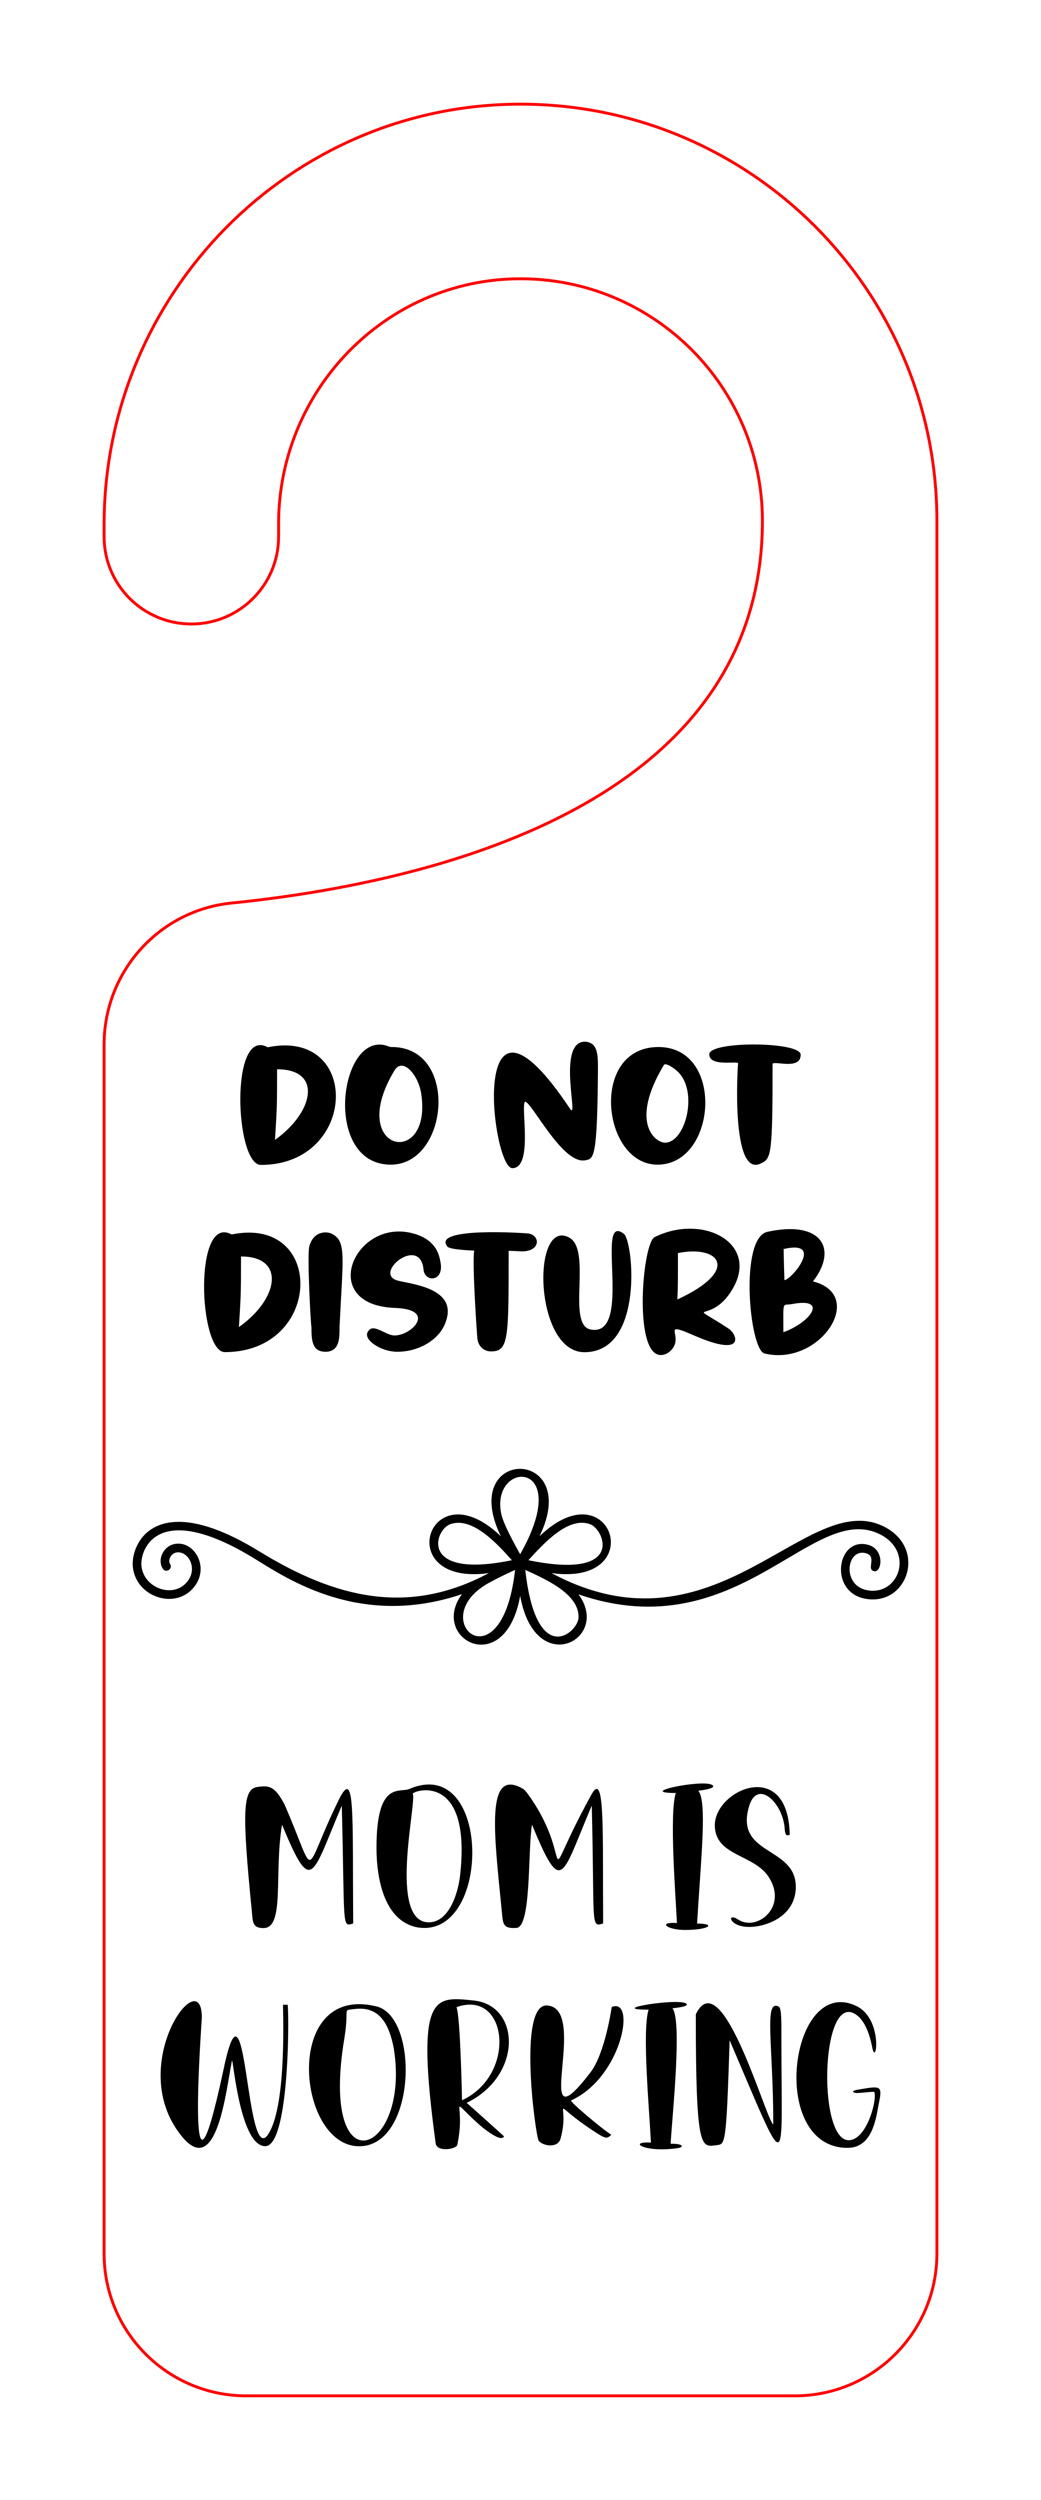 <?xml version="1.0" encoding="utf-8"?>
<!-- Generator: Adobe Illustrator 21.1.0, SVG Export Plug-In . SVG Version: 6.00 Build 0)  -->
<svg version="1.1" id="Слой_1" xmlns="http://www.w3.org/2000/svg" xmlns:xlink="http://www.w3.org/1999/xlink" x="0px" y="0px"
	 width="360px" height="864px" viewBox="0 0 360 864" enable-background="new 0 0 360 864" xml:space="preserve">
<path fill="none" stroke="#FF0000" stroke-miterlimit="10" d="M263.657,180c0-46.414-37.798-83.999-84.291-83.655
	c-46.127,0.342-83.023,38.577-83.023,84.705v4.436c0,16.663-13.508,30.171-30.171,30.171l0,0C49.508,215.657,36,202.149,36,185.486
	v-4.108C36,101.654,100.201,36.04,179.926,36C259.489,35.96,324,100.446,324,180v598.86c0,27.141-22.002,49.143-49.143,49.143
	H85.143C58.002,828.003,36,806.001,36,778.86V360.974c0-25.171,19.011-46.341,44.054-48.878
	C146.238,305.391,263.657,279.477,263.657,180z"/>
<path d="M97.529,630.623c-2.827,16.982,1.05,35.723-6.434,35.723c-3.949,0-3.665-2.376-4.021-5.971
	c-3.333-33.742-3.256-42.015,1.882-42.789c4.298-0.645,6.136-0.167,9.429,6.022c11.567,26.458,5.814,24.94,18.516-1.061
	c5.99-12.614,4.965,3.401,5.236,42.189c-4.03,1.344-2.869,1.312-3.936-40.718C107.7,648.696,107.866,655.439,97.529,630.623z
	 M144.023,666.038c-10.954-2.346-13.827-16.289-13.827-27.476c0-23.487,8.128-18.776,11.396-20.325
	C170.235,606.112,170.081,670.929,144.023,666.038z M159.133,647.937c3.993-36.302-16.882-28.956-16.376-27.956
	c1.416,2.837-8.601,44.379,5.544,44.379C154.919,664.361,158.338,655.159,159.133,647.937z M204.643,624.019
	c1.043,41.084-0.565,42.22,3.936,40.718c-0.219-31.37,0.734-53.232-4.021-44.584c-19.346,35.154-4.792,23.928-21.75,0.222
	c-0.776-1.083-1.392-1.785-1.848-2.104c-13.15-7.713-10.118,15.035-7.444,42.104c0.437,4.402,0.219,6.236,5.083,5.919
	c5.215-0.34,3.89-26.761,5.373-35.671C194.397,655.65,194.072,648.862,204.643,624.019z M246.639,617.381
	c-0.341-3.214-28.067,2.281-12.936,2.281c-2.285,7.148-0.049,35.553,0.397,44.932c-6.801-0.425-3.489,2.402,2.785,2.402
	c8.459,0,10.88-2.217,4.181-2.217c1.333-22.58,3.523-42.051,0.44-45.904C241.826,618.845,246.639,618.292,246.639,617.381z
	 M259.108,624.07c2.786-9.016,11.17-1.517,12.184,7.168c0.208,3.807,0.931,3.001,1.814,2.909
	c-0.447-26.921-25.908-15.631-25.908-3.354c0,10.919,14.086,9.945,18.926,18.375c6.125,10.17-4.518,18.443-10.888,14.209
	c-4.655-3.094-2.859,4.662,8.287,2.01c8.991-2.413,12.253-8.531,11.602-14.748C273.781,638.165,253.963,640.731,259.108,624.07z
	 M97.865,692.854c0.141,7.569,0.85,34.974-4.959,44.521c-8.084,13.182-7.46-61.294-15.644-21.972
	c-13.465,62.901-7.461-17.169-7.461-18.169c0-19.604-26.62,16.505-7.119,40.855c12.348,15.437,15.492-15.79,17.523-25.902
	l0.034-0.034l0.068,0.103c0.533,1.623,3.045,29.461,11.431,29.461c7.99,0,8.324-42.061,7.769-48.862h-1.642V692.854z
	 M124.206,741.75c-21.659,0-26.585-56.271,5.921-48.349C145.021,696.896,143.972,741.75,124.206,741.75z M136.185,707.944
	c-1.601-8.441-5.006-14.731-13.553-13.618c-4.45,0.57-1.757-0.795-3.525,9.991C110.309,757.071,142.047,744.676,136.185,707.944z
	 M161.382,726.763c0.394,0.242,12.903,11.531,12.903,11.531c-0.742,2.209-6.392-2.098-8.556-4.021
	c-11.409-10.126-4.384-7.982-7.598,7.032c-0.399,1.489-7.255,2.631-7.495-0.753c-7.073-52.188-0.359-50.533,13.187-49.179
	C180.005,693.045,180.851,717.251,161.382,726.763z M157.858,693.675c1.377,3.1,1.915,32.182,1.917,32.181
	C178.906,716.993,175.591,687.349,157.858,693.675z M211.544,693.624c0,0-2.228,15.879-7.324,22.566
	c-21.313,27.776,0.026-22.094-14.99-23.097c-10.337-0.782-4.001,45.447-2.926,46.775c1.458,1.803,6.597,2.68,7.546-0.753
	c3.727-13.452-5.464-13.494,12.646-1.831c3.387,2.182,3.677,1.584,4.911,0.496c-3.289-2.054-14.902-11.873-13.895-11.873
	C215.168,717.855,220.061,690.145,211.544,693.624z M224.302,694.539c-2.314,7.241,0.281,34.965,0.803,45.946
	c-8.183-0.511-2.424,3.635,9.343,1.893c1.935-0.287,2.216-1.516-2.532-1.516c0.587-9.947,4.038-42.536,0.627-46.799
	c0.325-0.03,4.986-0.468,4.986-1.276C237.385,690,208.307,694.539,224.302,694.539z M269.318,693.504
	c-5.271-2.793-1.899,13.322-1.899,40.684c-2.429-1.189-17.787-56.653-26.798-38.049c0,46.416,1.743,45.959,6.811,45.269
	c3.389-0.462,3.683,1.594,4.894-36.304c20.694,48.375,17.899,45.664,17.899,0.171C270.224,698.63,270.318,694.039,269.318,693.504z
	 M296.91,722.144c-3.226,0.538-1.616,1.198-0.616,1.198c1.745,0,4.071-0.411,6.023-0.411c1.178,2.408-2.535,16.732-8.83,16.732
	c-11.233,0-9.509-55.19,3.73-42.429c2.007,2.122,3.468,5.509,4.381,10.163c1.393,7.595,3.945-9.31-5.202-13.995
	c-23.115-11.55-31.083,48.896-3.32,48.896c9.236,0,9.982-11.555,11.008-16.173C305.154,720.67,304.27,720.918,296.91,722.144z
	 M92.581,361.941c32.454-6.657,31.147,40.658-2.362,40.658C81.262,402.599,79.422,354.637,92.581,361.941z M95.094,393.941
	c13.404-9.481,16.608-24.401,0.727-24.401C95.821,382.669,95.791,382.55,95.094,393.941z M134.327,361.608
	c0.387,0.177,0.651,0.242,1.151,0.242c23.322,0,19.782,40.658-0.333,40.658C111.14,402.508,117.453,355.176,134.327,361.608z
	 M145.667,377.972c-1.009-6.618-6.441-12.665-9.235-8.038C119.43,398.042,149.635,404.249,145.667,377.972z M177.168,403.719
	c7.326,0,2.816-21.403,4.391-22.978c2.287,0,12.783,21.454,20.651,20.283c3.151-0.511,4.345-0.255,4.572-31.152
	c0-4.957,0.176-9.869-4.814-9.869c-9.417,0.659-1.615,28.03-4.875,23.129C161.49,329.783,170.05,403.719,177.168,403.719z
	 M227.713,361.851c23.043,0,20.194,40.658-0.333,40.658C208.123,402.508,203.755,361.851,227.713,361.851z M229.984,394.91
	c7.049,0,11.569-17.476,4.512-24.446c-1.282-1.264-4.334-3.356-4.906-2.407C217.621,387.941,226.575,394.91,229.984,394.91z
	 M255.245,367.512l0.03,0.03l-0.03,0.061c-0.169,1.001-2.565,40.115,8.054,34.391c3.444-1.589,3.876-3.266,3.876-34.391
	c1-0.976,9.72,2.219,9.72-3.088c0-4.611-31.612-4.79-31.612-0.151C245.282,368.836,255.245,366.509,255.245,367.512z
	 M80.108,426.636c32.495-6.666,31.655,40.658-2.362,40.658C68.702,467.294,66.884,419.297,80.108,426.636z M82.621,458.636
	c13.94-9.86,16.1-24.401,0.727-24.401C83.347,447.8,83.288,447.747,82.621,458.636z M106.984,430.632
	c-0.858,2.781,0.508,27.865,0.727,27.973c0,4.452,0.134,8.567,4.845,8.567c5.821,0,4.653-6.838,4.905-9.354
	c1.096-23.193,2.438-28.935-2.725-31.424C112.864,425.461,108.488,425.45,106.984,430.632z M145.288,427.09
	c-21.759-8.796-36.917,24.225-8.297,24.946c13.983,0.656,5.423,9.506-0.545,9.506c-3.268,0-7.728-4.835-9.387-0.969
	c-1.166,2.53,4.653,6.6,10.356,6.6c7.23,0,14.951-4.04,16.957-11.02c3.596-11.646-14.027-12.481-17.396-13.759
	c-7.401-2.806,8.109-15.281,9.462-3.89c0.224,4.742,7.026,4.638,5.95-1.953C151.95,433.89,151.066,429.594,145.288,427.09z
	 M163.973,432.207l0.03,0.03l-0.03,0.061c-0.72,4.252,0.944,28.882,1.135,30.44c0.321,2.639,2.372,4.314,4.678,4.314
	c6.175,0,6.117-4.398,6.117-34.754c0.075-0.073,4.444,0.182,4.572,0.182c6.371,0,6.408-5.274,2.543-6.146
	c-1.001-0.192-34.032-2.427-28.281,4.511C155.674,431.952,163.973,432.203,163.973,432.207z M204.205,459.468
	c-8.361-1.667,0.632-27.485-7.374-31.772c-13.063-6.998-12.199,39.628,5.269,39.628c20.699,0,16.93-38.281,13.656-40.9
	C205.457,418.421,219.271,462.481,204.205,459.468z M251.978,459.181c2.928,1.83,6.111,10.183-11.749,2.452
	c-13.175-5.789-2.089,0.848-9.266,5.964c-12.495,6.811-9.13-37.57-4.633-40.022c16.182-8.072,35.292,1.45,27.707,16.621
	C246.368,459.144,235.6,448.436,251.978,459.181z M234.446,433.054c0,9.45,0.016,12.118-0.212,16.045
	C256.117,439.07,248.954,430.153,234.446,433.054z M281.145,442.863c18.753,4.686,2.389,29.535-16.76,24.9
	c-5.226-1.254-8.813-40.205,1.105-42.065C284.035,421.661,289.917,431.54,281.145,442.863z M273.999,450.674
	c-3.598,0.654-3.088-1.631-3.088,9.748C280.484,456.94,286.48,448.309,273.999,450.674z M271.001,431.662
	c0,1,0.077,5.088,0.272,10.748C273.589,442.409,285.375,428.345,271.001,431.662z M301.573,552.763
	c-15.358-0.348-12.78-21.702-1.555-18.921c6.531,1.614,4.783,10.922,1.667,8.914c-1.643-1.056,1.516-5.037-2.386-6.001
	c-6.923-1.707-8.509,12.762,2.343,13.01c9.718,0.208,13.888-13.563,3.028-19.323c-23.461-12.442-49.08,39.637-104.603,20.575
	c11.427,15.536-15.013,29.402-20.182,0.516c-5.219,29.165-31.566,14.796-20.119-0.603c-35.187,11.95-60.648-5.456-71.656-12.216
	c-33.724-20.702-39.768-3.147-39.192,2.501c0.795,7.801,11.469,11.555,16.132,5.019c3.42-4.796-0.376-10.608-4.292-9.644
	c-1.619,0.4-2.785,2.606-1.935,3.929c1.073,1.67-1.454,3.289-2.524,1.621c-2.012-3.133,0.202-7.588,3.74-8.462
	c6.685-1.658,12.45,7.291,7.454,14.298c-6.208,8.704-20.467,4.25-21.559-6.456c-0.811-7.948,7.737-27.479,43.746-5.362
	c26.348,16.178,51.528,22.397,79.365,7.501c-34.095,4.704-20.832-36.739,4.144-12.737c-15.095-31.142,28.403-30.967,13.393,0
	c24.999-24.024,38.176,17.435,4.143,12.737c57.256,30.641,88.416-30.151,115.351-15.867
	C319.839,535.09,314.347,553.025,301.573,552.763z M182.732,539.209c33.518,6.871,26.333-10.511,21.451-12.391
	C196.634,523.919,188.167,533.26,182.732,539.209z M177.035,539.209c-4.256-4.659-13.493-15.448-21.451-12.391
	C150.177,528.901,144.916,545.798,177.035,539.209z M178.123,542.558c-5.181,2.351-7.328,3.583-8.328,4.098
	C145.816,558.996,173.461,584.077,178.123,542.558z M173.351,523.223c0.712,3.376,4.501,10.34,6.532,13.917
	C198.78,503.863,169.41,504.532,173.351,523.223z M181.644,542.558c3.823,34.021,18.135,21.783,18.412,16.572
	C200.486,551.058,188.991,545.892,181.644,542.558z"/>
</svg>

